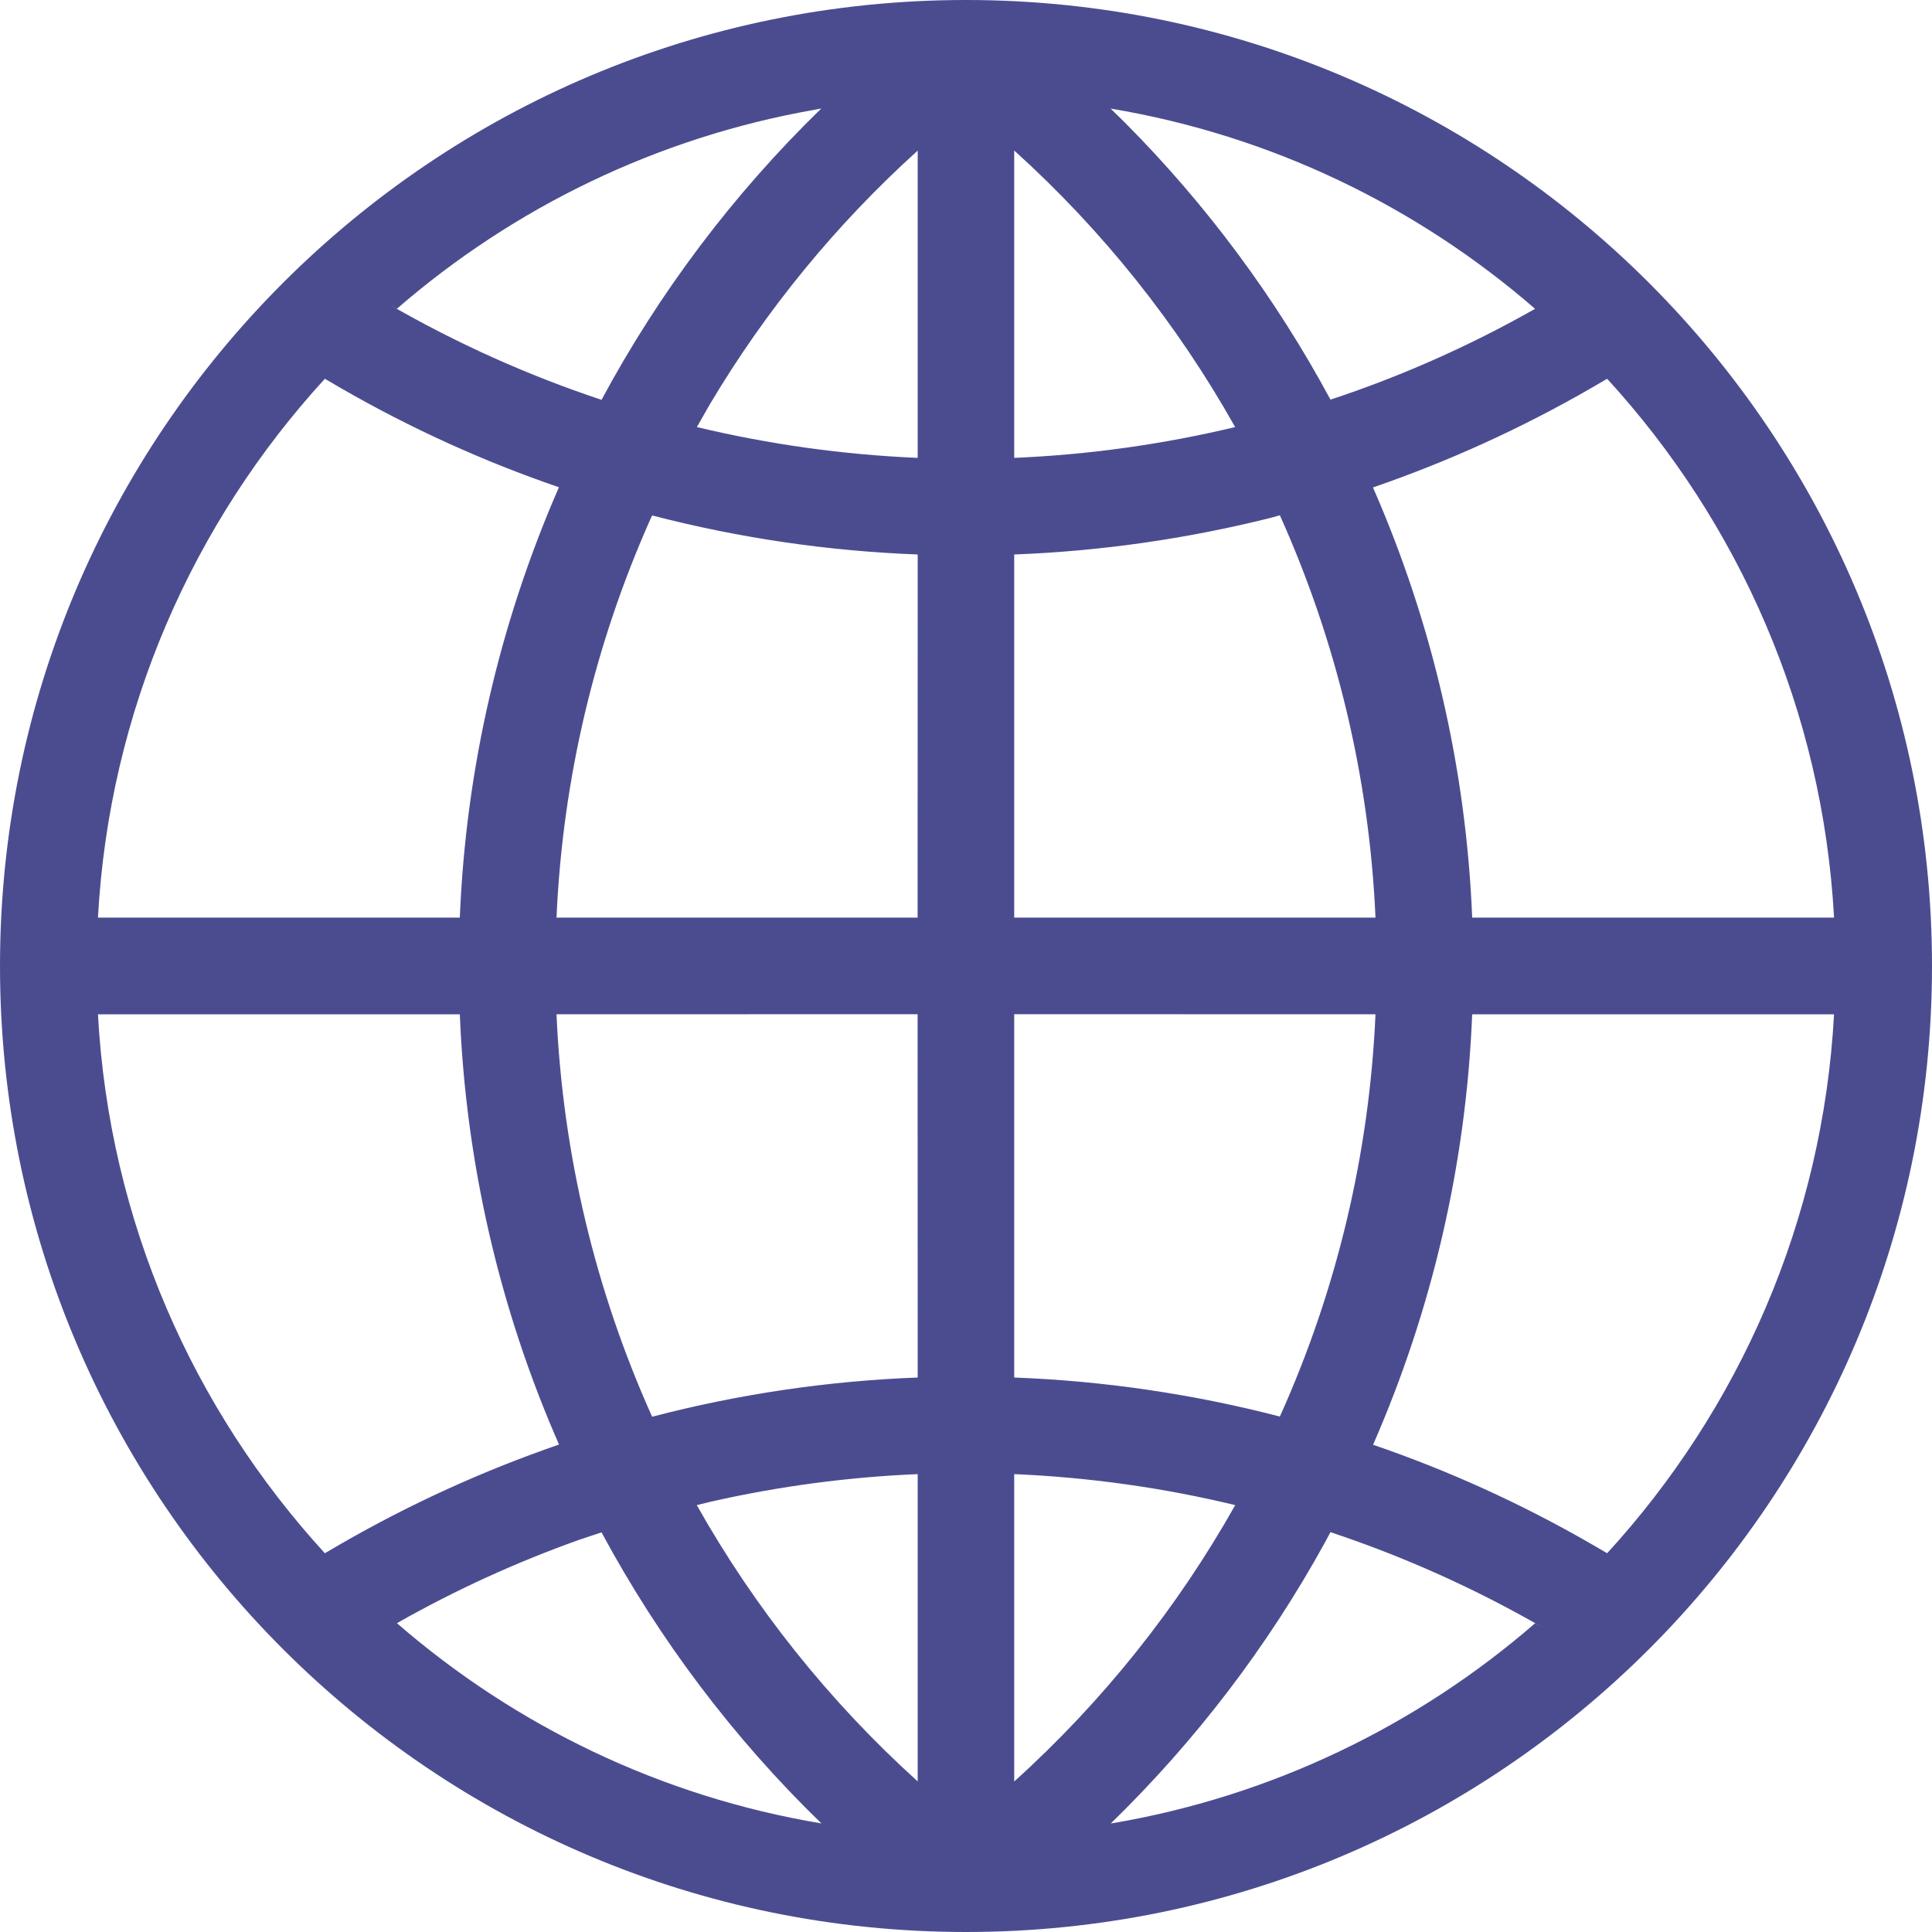 <?xml version="1.0" encoding="UTF-8"?><svg width="20px" height="20px" viewBox="0 0 20 20" version="1.1" xmlns="http://www.w3.org/2000/svg" xmlns:xlink="http://www.w3.org/1999/xlink"><title>Combined Shape</title><g id="Screens" stroke="none" stroke-width="1" fill="none" fill-rule="evenodd"><g id="m-menu-region-select" transform="translate(-32, -364)" fill="#4B4C90" fill-rule="nonzero"><path d="M42,364 C47.523,364 52,368.477 52,374 C52,379.523 47.523,384 42,384 C36.477,384 32,379.523 32,374 C32,368.477 36.477,364 42,364 Z M45.773,379.861 L45.71,379.978 C45.124,381.041 44.38,382.019 43.498,382.877 C45.161,382.598 46.67,381.863 47.891,380.804 L47.976,380.851 C47.269,380.443 46.531,380.113 45.773,379.861 Z M38.227,379.863 L37.993,379.941 C37.347,380.171 36.717,380.458 36.109,380.803 C37.33,381.863 38.839,382.598 40.503,382.876 C39.588,381.988 38.823,380.97 38.227,379.863 Z M42.499,379.26 L42.499,382.442 C43.419,381.611 44.189,380.643 44.787,379.581 C44.034,379.399 43.268,379.293 42.499,379.26 Z M39.364,379.544 L39.213,379.581 C39.811,380.642 40.58,381.61 41.5,382.441 L41.5,379.26 C40.783,379.29 40.068,379.385 39.364,379.544 Z M36.76,374.5 L33.014,374.5 C33.131,376.646 34.001,378.592 35.363,380.079 L35.524,379.985 C36.252,379.565 37.009,379.222 37.787,378.954 C37.176,377.562 36.823,376.053 36.76,374.5 Z M50.986,374.5 L47.24,374.5 C47.177,376.053 46.824,377.562 46.214,378.956 C46.991,379.222 47.748,379.565 48.476,379.985 L48.637,380.079 C49.999,378.592 50.869,376.646 50.986,374.5 Z M41.499,374.499 L37.761,374.5 C37.825,375.954 38.166,377.366 38.751,378.666 C39.653,378.43 40.575,378.295 41.5,378.26 L41.499,374.499 Z M46.239,374.5 L42.499,374.499 L42.499,378.26 C43.424,378.295 44.346,378.43 45.249,378.664 C45.834,377.366 46.175,375.954 46.239,374.5 Z M33.014,373.499 L36.76,373.499 C36.823,371.946 37.177,370.438 37.786,369.044 C37.009,368.778 36.252,368.435 35.524,368.015 L35.363,367.921 C34.001,369.408 33.131,371.353 33.014,373.499 Z M38.751,369.336 L38.73,369.381 C38.158,370.668 37.824,372.063 37.761,373.499 L41.499,373.499 L41.5,369.74 C40.575,369.705 39.653,369.57 38.751,369.336 Z M45.249,369.334 L45.153,369.361 C44.281,369.579 43.392,369.706 42.499,369.74 L42.499,373.499 L46.239,373.499 C46.175,372.045 45.833,370.633 45.249,369.334 Z M48.637,367.921 L48.476,368.015 C47.748,368.435 46.991,368.778 46.213,369.046 C46.823,370.438 47.177,371.946 47.24,373.499 L50.986,373.499 C50.869,371.353 49.999,369.408 48.637,367.921 Z M39.348,368.186 L39.214,368.421 C39.966,368.601 40.731,368.707 41.5,368.74 L41.5,365.559 C40.648,366.329 39.925,367.216 39.348,368.186 Z M42.499,365.558 L42.499,368.74 C43.268,368.707 44.034,368.601 44.786,368.421 C44.189,367.357 43.419,366.389 42.499,365.558 Z M43.497,365.124 L43.643,365.267 C44.493,366.121 45.209,367.089 45.773,368.137 C46.5,367.897 47.21,367.583 47.891,367.197 C46.67,366.137 45.161,365.402 43.497,365.124 Z M40.502,365.123 L40.439,365.135 C38.8,365.422 37.314,366.151 36.109,367.196 L36.024,367.149 C36.731,367.557 37.469,367.887 38.227,368.139 C38.823,367.03 39.588,366.012 40.502,365.123 Z" id="Combined-Shape"/></g></g></svg>